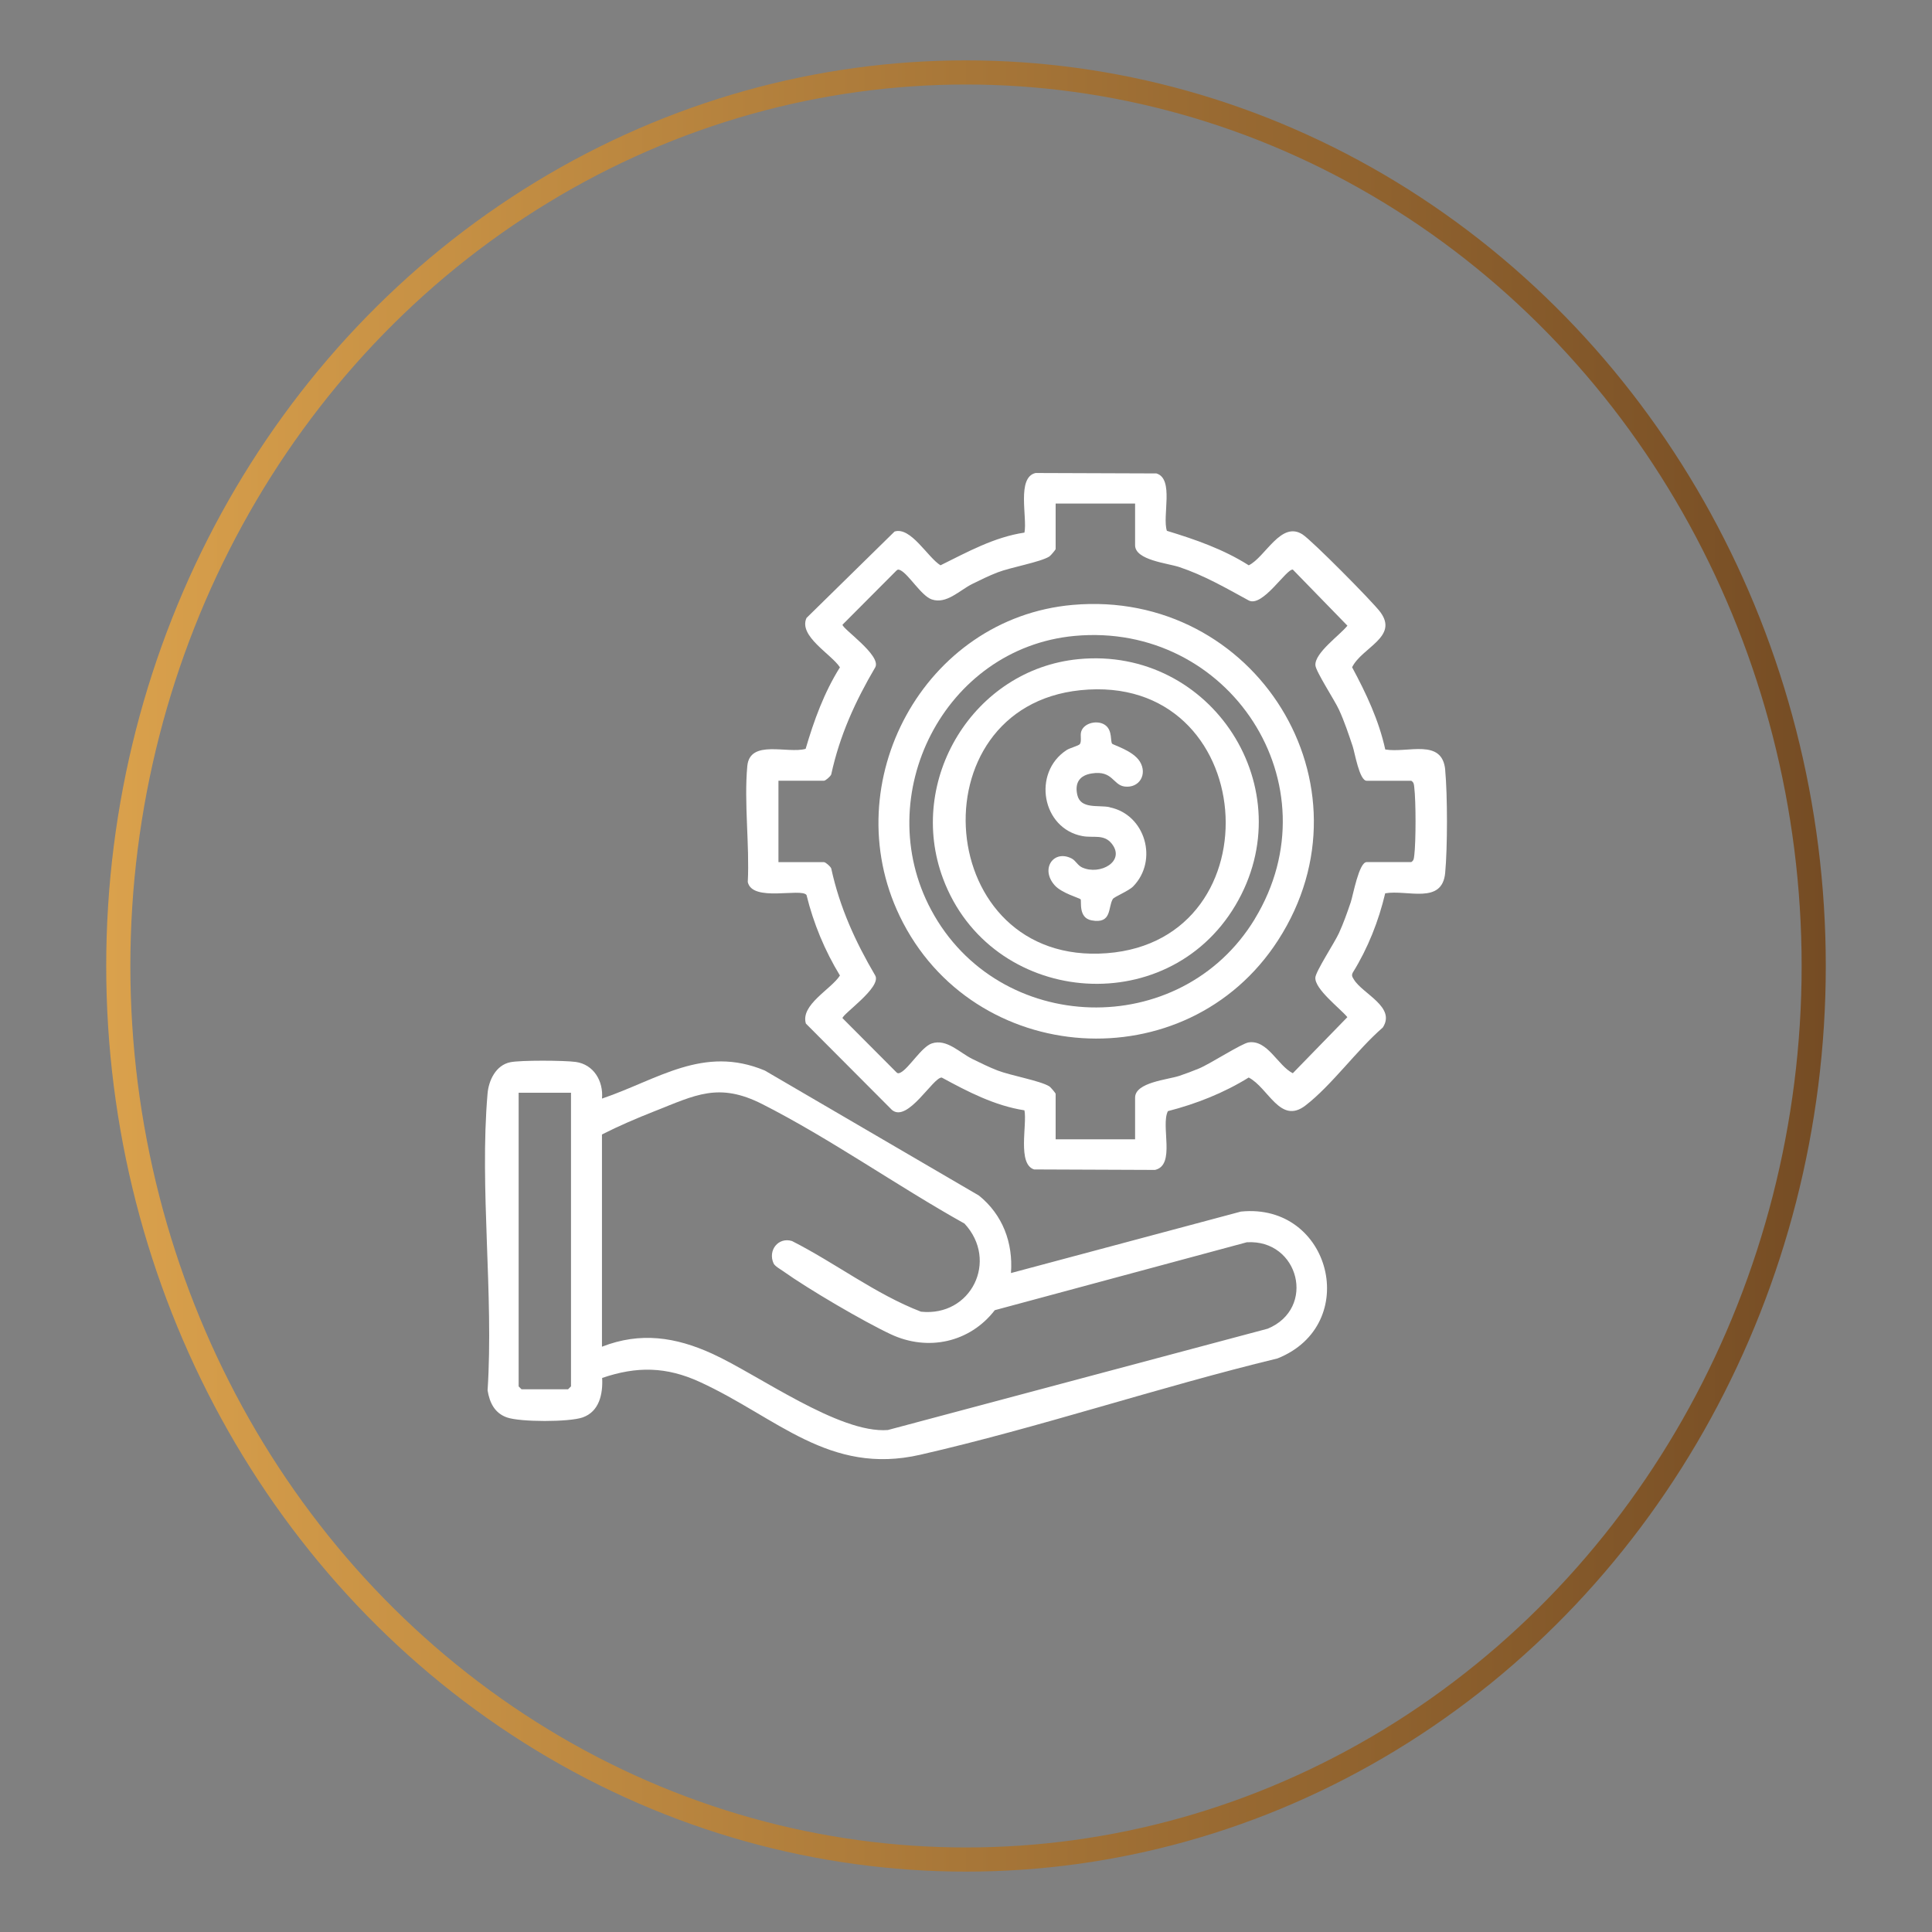 <svg xmlns="http://www.w3.org/2000/svg" xmlns:xlink="http://www.w3.org/1999/xlink" id="Capa_1" data-name="Capa 1" viewBox="0 0 400 400"><rect x="0" y="0" width="400" height="400" fill="#808080" stroke="none"/><defs><style>      .cls-1 {        fill: none;        stroke: url(#Nueva_muestra_de_degradado_1);        stroke-miterlimit: 10;        stroke-width: 5px;      }      .cls-2 {        fill: #fff;      }    </style><linearGradient id="Nueva_muestra_de_degradado_1" data-name="Nueva muestra de degradado 1" x1="21.99" y1="200" x2="378.01" y2="200" gradientUnits="userSpaceOnUse"><stop offset="0" stop-color="#daa14c"></stop><stop offset="1" stop-color="#754c24"></stop></linearGradient></defs><g><path class="cls-2" d="M256.97,250.83l-47.66,12.74c.46-6.29-1.72-12.07-6.63-16.04l-44.34-25.89c-12.72-5.31-22.1,1.87-33.7,5.81.31-3.6-1.71-7.08-5.46-7.59-2.32-.32-11.37-.38-13.52.06-3.01.61-4.49,3.77-4.72,6.52-1.68,19.6,1.29,41.57.01,61.42.41,2.54,1.46,4.72,4.02,5.61,2.79.97,12.85.97,15.64,0,3.48-1.21,4.23-4.86,4.06-8.18,7.18-2.46,13.29-2.34,20.18.81,16.01,7.33,26.78,19.41,45.68,15.09,24.67-5.65,49.31-13.97,73.96-19.94,17.47-6.97,11.08-32.26-7.53-30.41ZM118.21,287.04l-.6.6h-9.63l-.6-.6v-60.8h10.84v60.8ZM262.39,275.11l-78.57,20.96c-10.07.79-26.75-11.41-36.36-15.8-7.57-3.45-14.86-4.56-22.83-1.45v-43.94c3.5-1.78,7.2-3.36,10.85-4.8,8.51-3.36,13.31-6.06,22.33-1.49,14.1,7.15,28.01,17,41.88,24.74,7.12,7.68,1.37,19.34-9.01,18.24-9.44-3.64-17.67-10.05-26.71-14.63-2.85-.87-5.03,1.96-3.81,4.63.27.59,1.42,1.21,1.99,1.62,5.2,3.7,16.5,10.34,22.27,13.05,7.69,3.61,16.37,1.71,21.54-4.98l52.17-14.06c10.82-.67,14.48,13.73,4.27,17.92Z"></path><path class="cls-2" d="M299.22,159.41c-.62-6.64-7.78-3.44-12.42-4.24-1.31-6.03-3.96-11.63-6.86-17.02,2.01-4.11,9.69-6.26,5.83-11.44-1.61-2.16-14.07-14.73-16.06-16.04-4.48-2.95-7.74,4.71-11.17,6.37-5.22-3.32-11.06-5.35-16.95-7.14-1-3.03,1.55-10.76-2.16-11.88l-25.02-.09c-3.97.89-1.68,9.28-2.31,12.34-6.24.92-11.83,4.03-17.38,6.77-2.66-1.64-6.15-8.05-9.51-6.99l-18.23,17.89c-1.72,3.75,5.12,7.47,6.92,10.22-3.27,5.21-5.38,11-7.1,16.88-3.72,1.07-11.56-2.05-12.08,3.57-.7,7.58.49,16.31.1,24.01.94,4.21,11.04,1.17,12.16,2.68,1.44,5.88,3.78,11.51,6.92,16.67-1.81,2.84-8.22,6.06-7.05,9.95l17.83,17.89c3.26,2.71,8.56-6.87,10.31-6.71,5.37,2.92,10.97,5.83,17.11,6.78.59,2.95-1.51,11.14,2,12.24l25.02.1c4.35-.97,1.14-9.12,2.68-12.17,5.89-1.52,11.57-3.76,16.73-6.96,4.11,2.13,6.52,9.84,11.78,5.77,5.45-4.21,10.64-11.5,15.98-16.12,2.79-4.26-4.23-7-5.99-9.96-.31-.52-.54-.8-.21-1.43,3.12-5.03,5.34-10.65,6.7-16.4,4.59-.8,11.8,2.41,12.42-4.24.49-5.26.49-16.05,0-21.3ZM292.8,177.11c-.07.58-.05,1.03-.62,1.38h-9.23c-1.6,0-2.82,6.92-3.3,8.33-.74,2.16-1.49,4.31-2.44,6.38-.88,1.93-4.8,7.9-4.88,9.19-.16,2.39,5.1,6.36,6.63,8.2l-11.3,11.61c-3.13-1.58-5.21-6.97-9.15-6.38-1.45.22-7.96,4.44-10.27,5.4-1.25.52-2.81,1.1-4.09,1.53-2.37.79-9.14,1.33-9.14,4.5v8.63h-16.45v-9.43c0-.1-1-1.34-1.31-1.53-1.87-1.17-7.98-2.23-10.72-3.29-1.73-.67-3.56-1.57-5.23-2.39-2.64-1.31-5.33-4.25-8.4-3.2-2.12.73-4.72,5.14-6.44,6.02-.47.24-.67.19-1.01-.2l-11.02-11.06c0-.86,8.04-6.32,6.8-8.79-4.15-7.06-7.38-14.14-9.13-22.2-.15-.43-1.19-1.31-1.5-1.31h-9.43v-16.86h9.43c.31,0,1.34-.88,1.5-1.31,1.75-8.07,4.98-15.15,9.13-22.2,1.23-2.47-6.8-7.93-6.8-8.79l11.02-11.06c.35-.39.54-.44,1.01-.2,1.72.89,4.32,5.3,6.44,6.02,3.07,1.05,5.76-1.89,8.4-3.2,1.67-.83,3.5-1.72,5.23-2.39,2.74-1.06,8.85-2.12,10.72-3.29.31-.2,1.31-1.43,1.31-1.53v-9.43h16.45v8.63c0,3.09,6.75,3.71,9.14,4.51,5.15,1.72,9.64,4.33,14.37,6.91,2.87,1.53,7.83-6.61,9.15-6.38l11.3,11.61c-1.54,1.95-6.8,5.62-6.63,8.2.08,1.28,4,7.27,4.88,9.19,1.13,2.46,1.98,5.03,2.84,7.59.43,1.26,1.38,7.13,2.9,7.13h9.23c.57.35.55.8.62,1.38.35,2.94.35,11.14,0,14.09Z"></path><path class="cls-2" d="M222.07,125.24c-30.77,2.73-49.12,36.75-35.79,64.44,15.1,31.36,59.41,34.31,78.33,4.99,20.72-32.1-4.73-72.78-42.54-69.43ZM259.8,190.25c-15.35,25.29-53.07,24.18-67.01-1.86-12.71-23.73,2.72-54.22,29.68-56.73,32.01-2.98,54.18,30.81,37.32,58.59Z"></path><path class="cls-2" d="M223.27,136.47c-21.72,2.12-35.65,25.04-28.02,45.44,9.79,26.18,46.2,29.66,60.53,5.53,14.25-24-4.88-53.67-32.51-50.97ZM229.17,197.35c-35.91,2.75-39.92-50.91-5.49-54.45,37.07-3.82,41.03,51.74,5.49,54.45Z"></path><path class="cls-2" d="M229.72,167.11c-2.35-.48-6,.47-6.68-2.55-.56-2.52.5-4.04,3.02-4.43,4.32-.68,4.35,2.39,6.76,2.71,3.09.4,4.8-2.57,3.16-5.19-1.42-2.27-5.55-3.4-5.74-3.69-.36-.55.06-2.62-1.28-3.73-1.52-1.27-4.57-.64-5.12,1.27-.23.79.14,1.93-.26,2.55-.22.34-2.08.8-2.76,1.25-7.14,4.67-5.13,16.27,3.33,17.81,2.27.41,4.43-.47,6.04,1.58,2.87,3.65-2.43,6.58-6.12,4.92-.95-.43-1.36-1.42-2.16-1.85-3.73-1.96-6.61,2.1-3.54,5.54,1.43,1.61,5.15,2.64,5.35,2.88.27.31-.56,3.84,2.27,4.37,4.27.8,3.37-2.68,4.4-4.41.28-.47,3.26-1.65,4.21-2.61,5.25-5.36,2.56-14.89-4.87-16.39Z"></path></g><ellipse class="cls-1" cx="200" cy="200" rx="175.51" ry="185"></ellipse></svg>